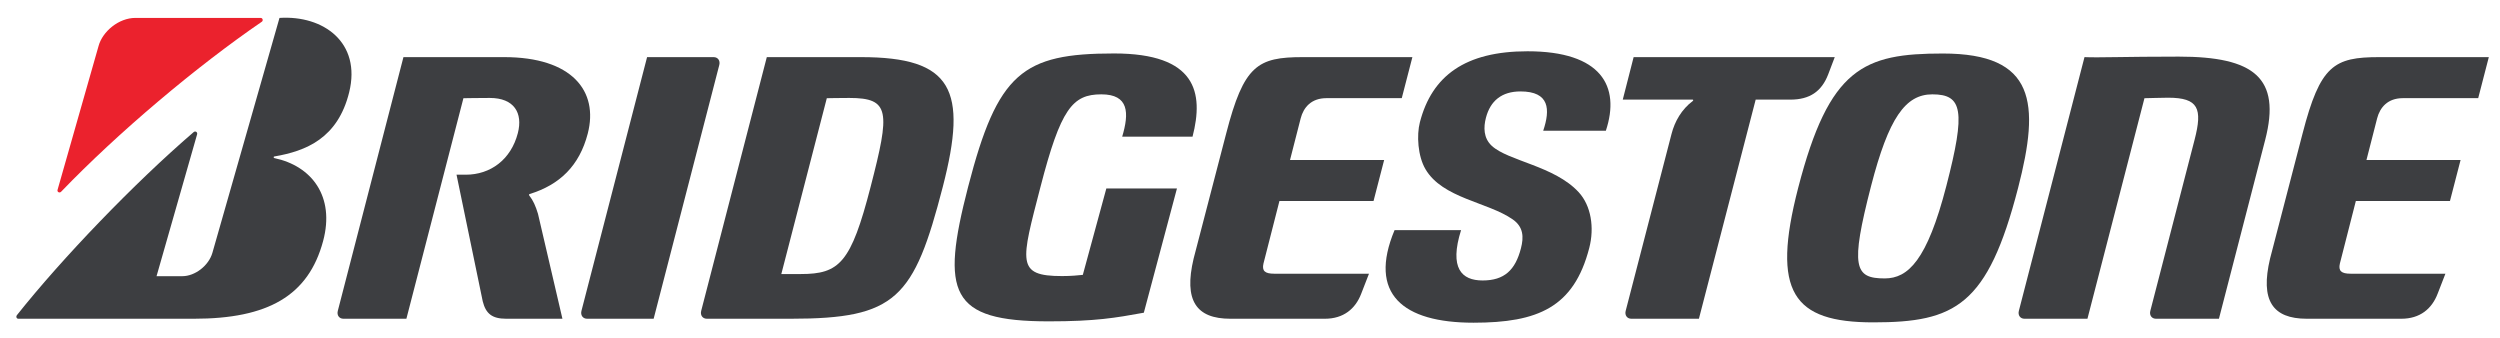 <?xml version="1.0" encoding="UTF-8"?> <svg xmlns="http://www.w3.org/2000/svg" width="133" height="18" viewBox="0 0 133 18" fill="none"><g clip-path="url(#clip0_2110_5856)"><path fill-rule="evenodd" clip-rule="evenodd" d="M58.857 10.027L57.606 14.623C57.343 14.648 57.013 14.687 56.5 14.687C54.045 14.687 54.318 13.948 55.354 9.942C56.431 5.779 57.057 5.019 58.59 5.019C60.064 5.019 60.076 6.013 59.701 7.27H63.443C64.05 4.923 63.644 2.844 59.269 2.844C54.396 2.844 53.073 3.871 51.503 9.942C50.041 15.596 50.521 17.096 55.788 17.096C58.285 17.096 59.331 16.912 60.852 16.636L62.614 10.027H58.857Z" fill="#3D3E41"></path><path fill-rule="evenodd" clip-rule="evenodd" d="M67.783 14.561C67.295 14.561 67.125 14.413 67.217 14.018L68.066 10.693H73.072L73.637 8.511H68.629L69.197 6.294C69.347 5.715 69.759 5.222 70.565 5.222H74.574L75.139 3.039H69.313C66.897 3.039 66.171 3.471 65.232 7.106L63.501 13.755C62.97 15.986 63.633 16.957 65.456 16.957H70.483C71.473 16.957 72.11 16.431 72.417 15.624L72.83 14.561H67.783Z" fill="#3D3E41"></path><path fill-rule="evenodd" clip-rule="evenodd" d="M125.048 14.561C124.561 14.561 124.39 14.413 124.482 14.018L125.331 10.693H130.338L130.903 8.511H125.896L126.464 6.294C126.614 5.715 127.026 5.222 127.832 5.222H131.84L132.405 3.039H126.58C124.163 3.039 123.436 3.471 122.496 7.106L120.768 13.755C120.237 15.986 120.9 16.957 122.722 16.957H127.75C128.74 16.957 129.376 16.431 129.683 15.624L130.096 14.561H125.048Z" fill="#3D3E41"></path><path fill-rule="evenodd" clip-rule="evenodd" d="M42.594 14.579H41.566L43.986 5.225C44.297 5.224 44.414 5.211 45.184 5.211C47.357 5.211 47.354 5.93 46.317 9.938C45.27 13.995 44.66 14.579 42.594 14.579ZM45.806 3.039H40.794L37.303 16.539C37.244 16.77 37.379 16.957 37.605 16.957H42.068C47.675 16.957 48.619 15.885 50.157 9.938C51.493 4.771 50.67 3.039 45.806 3.039Z" fill="#3D3E41"></path><path fill-rule="evenodd" clip-rule="evenodd" d="M115.912 3.012C113.025 3.012 111.683 3.074 110.895 3.039L107.403 16.539C107.343 16.77 107.477 16.957 107.703 16.957H111.052L114.085 5.225C114.395 5.224 114.864 5.198 115.34 5.198C116.966 5.198 117.181 5.776 116.752 7.435L114.397 16.539C114.337 16.77 114.472 16.957 114.698 16.957H118.047L120.51 7.435C121.361 4.137 119.913 3.012 115.912 3.012Z" fill="#3D3E41"></path><path fill-rule="evenodd" clip-rule="evenodd" d="M86.909 3.039L86.331 5.3H90.051C90.088 5.3 90.089 5.347 90.055 5.373C89.461 5.819 89.098 6.457 88.926 7.123L86.486 16.539C86.426 16.77 86.562 16.957 86.787 16.957H90.382L93.402 5.3H95.244C96.278 5.3 96.907 4.867 97.257 3.964L97.609 3.039H86.909Z" fill="#3D3E41"></path><path fill-rule="evenodd" clip-rule="evenodd" d="M34.774 16.957L38.266 3.457C38.326 3.226 38.191 3.039 37.965 3.039H34.425L30.933 16.539C30.874 16.77 31.008 16.957 31.234 16.957H34.774Z" fill="#3D3E41"></path><path fill-rule="evenodd" clip-rule="evenodd" d="M100.267 14.812C98.66 14.812 98.422 14.226 99.543 9.887C100.477 6.277 101.367 5.019 102.8 5.019C104.406 5.019 104.584 5.883 103.547 9.887C102.522 13.854 101.509 14.812 100.267 14.812ZM103.361 2.847C99.146 2.847 97.318 3.597 95.662 9.999C94.229 15.545 95.378 17.15 99.662 17.15C104.023 17.15 105.746 16.253 107.362 9.999C108.533 5.472 108.295 2.847 103.361 2.847Z" fill="#3D3E41"></path><path fill-rule="evenodd" clip-rule="evenodd" d="M3.061 10.102L5.241 2.456C5.452 1.67 6.322 0.953 7.2 0.953H13.867C13.979 0.953 14.014 1.098 13.928 1.157C10.461 3.53 6.281 7.05 3.25 10.201C3.171 10.284 3.03 10.218 3.061 10.102Z" fill="#EB222D"></path><path fill-rule="evenodd" clip-rule="evenodd" d="M8.328 14.693L10.486 7.147C10.518 7.032 10.395 6.949 10.303 7.028C7.128 9.758 3.298 13.747 0.902 16.763C0.841 16.84 0.872 16.957 0.977 16.957H10.316C14.254 16.957 16.409 15.737 17.19 12.822C17.827 10.447 16.583 8.828 14.596 8.411C14.561 8.403 14.529 8.336 14.596 8.324C16.277 8.037 17.971 7.361 18.576 4.91C19.23 2.257 17.202 0.803 14.869 0.953L11.3 13.449C11.107 14.125 10.384 14.693 9.698 14.693H8.328Z" fill="#3D3E41"></path><path fill-rule="evenodd" clip-rule="evenodd" d="M28.621 11.376C28.496 10.961 28.361 10.658 28.164 10.411C28.138 10.379 28.132 10.337 28.178 10.322C29.778 9.829 30.825 8.818 31.269 7.105C31.854 4.842 30.426 3.039 26.821 3.039H21.463L17.971 16.539C17.911 16.77 18.045 16.957 18.272 16.957H21.62L24.654 5.225C24.978 5.224 25.288 5.211 26.059 5.211C27.35 5.211 27.827 6.008 27.549 7.082C27.182 8.499 26.085 9.294 24.78 9.294H24.287L25.681 16.029C25.846 16.686 26.177 16.957 26.931 16.957H29.921L28.621 11.376Z" fill="#3D3E41"></path><path fill-rule="evenodd" clip-rule="evenodd" d="M74.191 12.242C72.773 15.632 74.622 17.168 78.387 17.168C81.824 17.168 83.731 16.351 84.549 13.19C84.828 12.11 84.649 10.944 83.985 10.224C82.699 8.826 80.228 8.565 79.359 7.755C78.917 7.343 78.921 6.767 79.05 6.271C79.285 5.36 79.897 4.864 80.888 4.864C82.441 4.864 82.481 5.82 82.099 6.954H85.432C86.216 4.586 85.189 2.728 81.263 2.728C77.96 2.728 76.177 4.026 75.537 6.508C75.361 7.19 75.425 8.301 75.833 8.997C76.74 10.551 79.143 10.745 80.473 11.669C81.051 12.07 81.069 12.613 80.914 13.209C80.615 14.368 80.033 14.921 78.874 14.921C77.76 14.921 77.091 14.273 77.729 12.242H74.191Z" fill="#3D3E41"></path></g><defs><clipPath id="clip0_2110_5856"><rect width="133" height="18" fill="white"></rect></clipPath></defs></svg> 